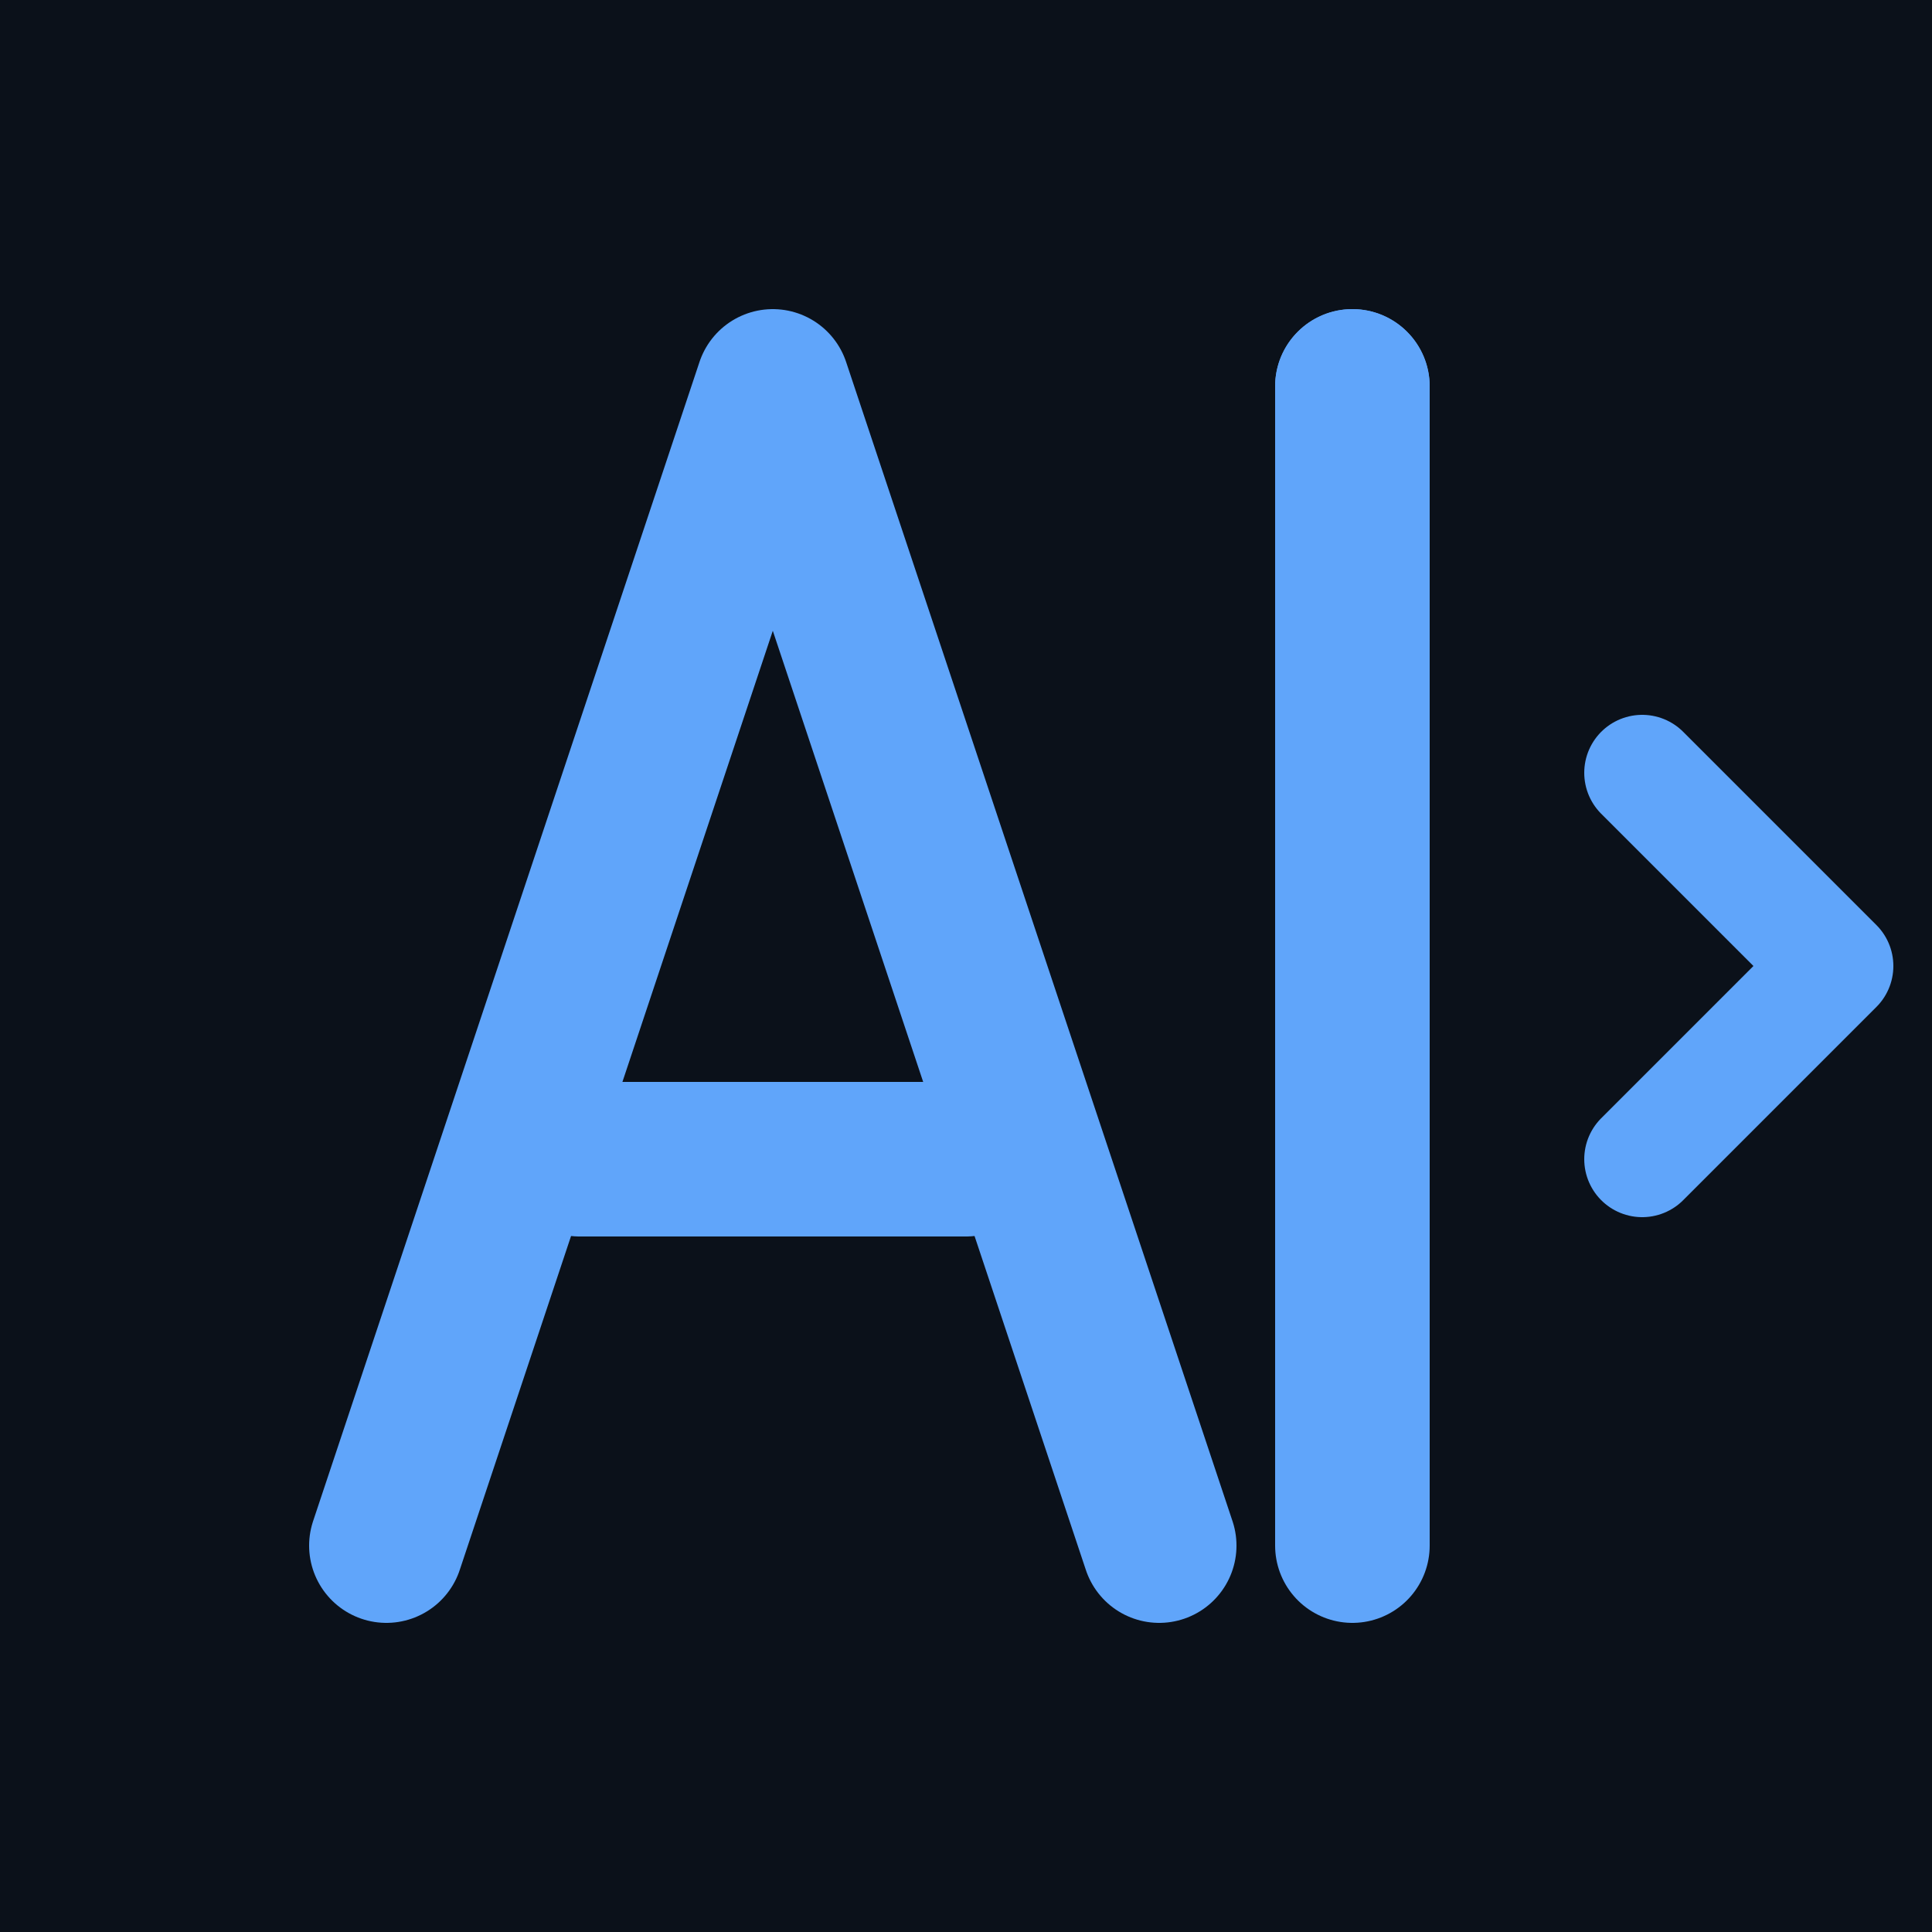 <svg viewBox="0 0 100 100" fill="none" xmlns="http://www.w3.org/2000/svg" width="100" height="100">
  <rect width="100" height="100" fill="#0b111a"/>
  <path d="M20 80L40 20L60 80" stroke="#60a5fa" stroke-width="8" stroke-linecap="round" stroke-linejoin="round"/>
  <path d="M30 60H50" stroke="#60a5fa" stroke-width="8" stroke-linecap="round"/>
  <path d="M70 20V80" stroke="#60a5fa" stroke-width="8" stroke-linecap="round"/>
  <circle cx="70" cy="20" r="4" fill="#60a5fa"/>
  <path d="M85 40L95 50L85 60" stroke="#60a5fa" stroke-width="6" stroke-linecap="round" stroke-linejoin="round"/>
</svg>


